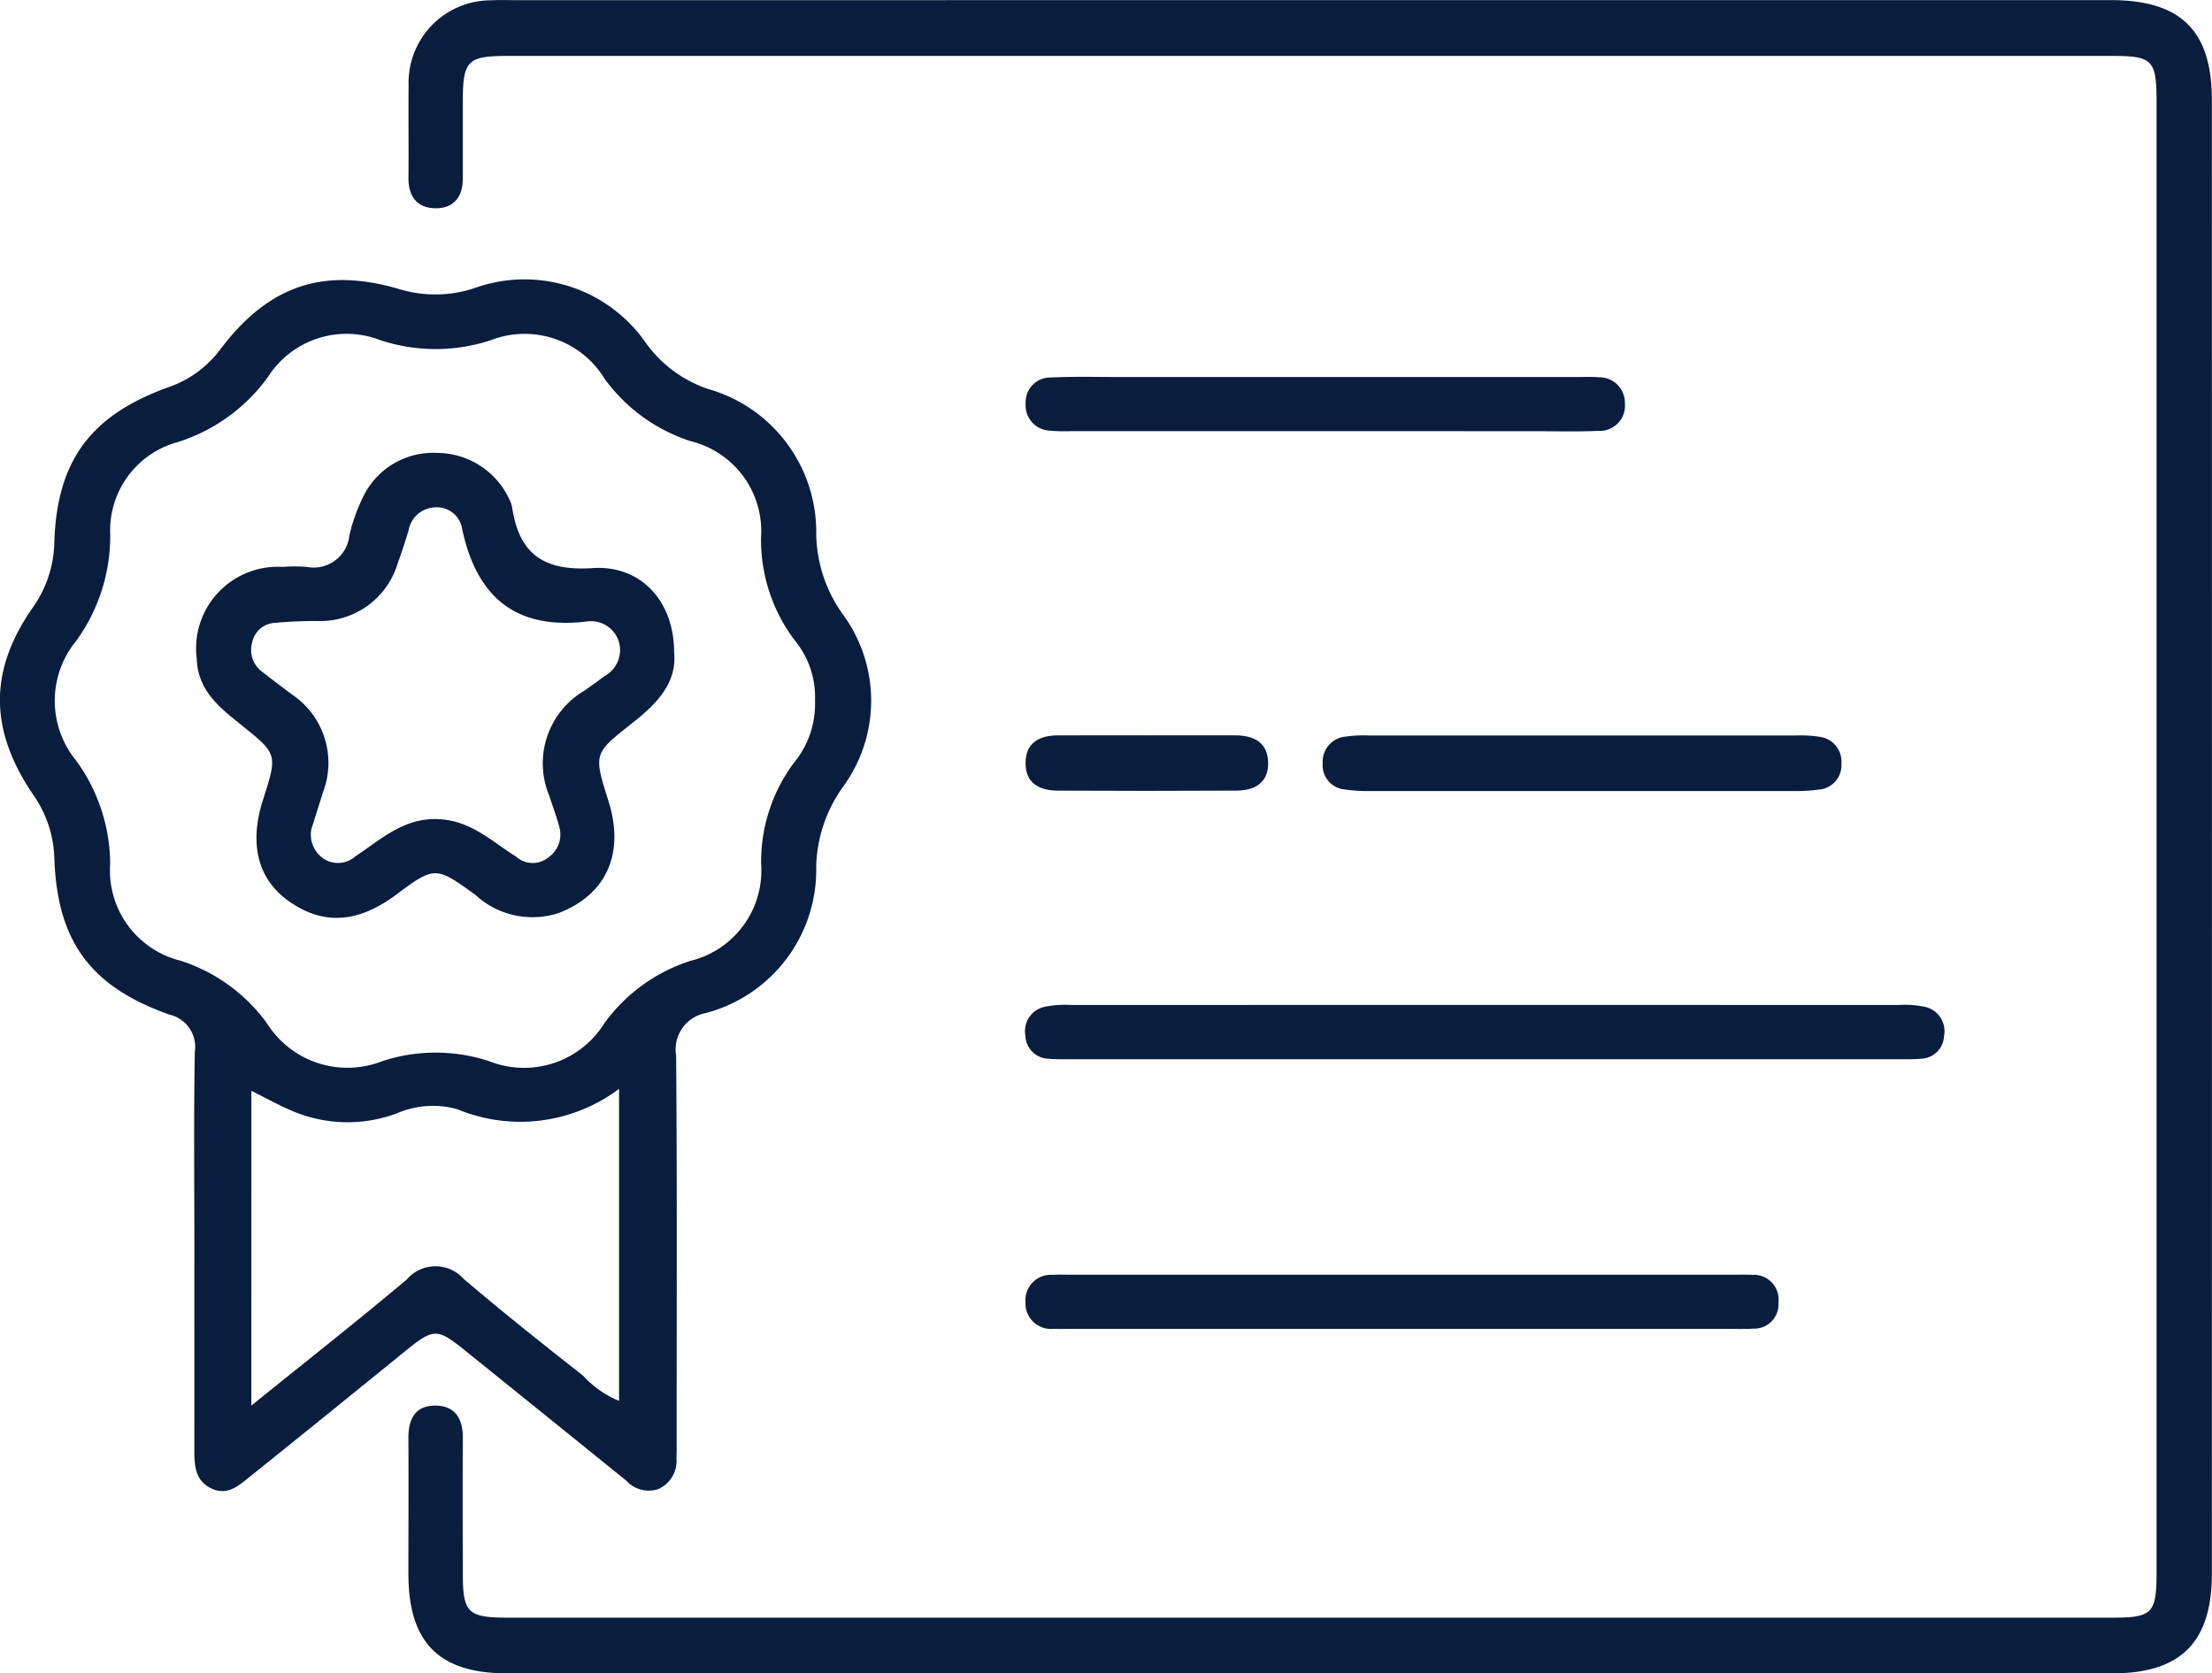 <svg xmlns="http://www.w3.org/2000/svg" width="95.775" height="72.46" viewBox="0 0 95.775 72.46">
  <g id="Groupe_146" data-name="Groupe 146" transform="translate(1086.973 -1169.846)">
    <path id="Tracé_654" data-name="Tracé 654" d="M-961.1,1169.851q17.328,0,34.656,0c3.038,0,4.38,1.317,4.381,4.327q.005,31.908,0,63.815c0,2.959-1.348,4.311-4.28,4.311q-34.773,0-69.547,0c-2.94,0-4.258-1.34-4.259-4.308,0-1.951.011-3.9,0-5.854-.007-.818.271-1.427,1.156-1.431.864,0,1.207.563,1.2,1.4-.013,1.952-.005,3.9,0,5.855,0,1.723.209,1.928,1.978,1.928q25.29,0,50.579,0,9.425,0,18.85,0c1.752,0,1.928-.182,1.928-1.963q0-31.849,0-63.7c0-1.785-.173-1.964-1.926-1.964q-34.715,0-69.43,0c-1.8,0-1.979.191-1.981,2.041q0,1.639,0,3.279c0,.8-.411,1.292-1.2,1.277s-1.159-.526-1.151-1.324c.013-1.327-.009-2.654.006-3.981a3.57,3.57,0,0,1,3.57-3.7c.389-.021.78-.005,1.171-.005Z" transform="translate(-69.141)" fill="#091d3e"/>
    <path id="Tracé_655" data-name="Tracé 655" d="M-1078.557,1271.351c0-2.847-.03-5.7.018-8.542a1.434,1.434,0,0,0-1.1-1.629c-3.439-1.222-4.86-3.188-4.982-6.793a5.013,5.013,0,0,0-.912-2.724c-1.916-2.818-1.927-5.387-.013-8.121a5.05,5.05,0,0,0,.926-2.835c.115-3.523,1.579-5.488,4.952-6.7a4.687,4.687,0,0,0,2.228-1.626c2.1-2.785,4.484-3.59,7.789-2.607a5.361,5.361,0,0,0,3.208-.048,6.394,6.394,0,0,1,7.457,2.4,5.471,5.471,0,0,0,2.674,1.963,6.44,6.44,0,0,1,4.68,6.3,6.1,6.1,0,0,0,1.162,3.47,6.318,6.318,0,0,1,.006,7.445,6.168,6.168,0,0,0-1.169,3.469,6.414,6.414,0,0,1-4.782,6.339,1.606,1.606,0,0,0-1.283,1.852c.046,5.5.022,11,.022,16.5,0,.312.007.624-.007.936a1.332,1.332,0,0,1-.785,1.324,1.306,1.306,0,0,1-1.388-.364q-3.366-2.72-6.734-5.437c-1.534-1.242-1.526-1.239-3.087.031q-3.267,2.656-6.55,5.294c-.459.37-.928.758-1.579.457-.683-.315-.751-.938-.752-1.583Q-1078.559,1275.739-1078.557,1271.351Zm26.873-23.786a3.844,3.844,0,0,0-.869-2.578,7.236,7.236,0,0,1-1.469-4.465,4.011,4.011,0,0,0-3.06-4.177,7.427,7.427,0,0,1-3.714-2.7,4.05,4.05,0,0,0-4.912-1.673,7.637,7.637,0,0,1-4.806,0,4.031,4.031,0,0,0-4.844,1.578,7.671,7.671,0,0,1-3.895,2.831,3.965,3.965,0,0,0-2.947,4.022,7.745,7.745,0,0,1-1.469,4.587,4.091,4.091,0,0,0,0,5.2,7.642,7.642,0,0,1,1.466,4.469,4.024,4.024,0,0,0,3.053,4.188,7.445,7.445,0,0,1,3.721,2.687,4.118,4.118,0,0,0,5.027,1.654,7.433,7.433,0,0,1,4.586,0,4.1,4.1,0,0,0,5.025-1.655,7.392,7.392,0,0,1,3.722-2.684,4.024,4.024,0,0,0,3.052-4.189,7.153,7.153,0,0,1,1.406-4.367A4.008,4.008,0,0,0-1051.685,1247.565Zm-24.407,30.545c2.38-1.922,4.586-3.657,6.732-5.461a1.633,1.633,0,0,1,2.458-.029c1.691,1.443,3.434,2.826,5.181,4.2a4.289,4.289,0,0,0,1.551,1.085v-13.512a7.113,7.113,0,0,1-7,.884,3.922,3.922,0,0,0-2.641.187,6.122,6.122,0,0,1-4.671-.184c-.521-.23-1.02-.508-1.608-.8Z" transform="translate(0 -47.399)" fill="#091d3e"/>
    <path id="Tracé_656" data-name="Tracé 656" d="M-849.158,1385.861h-17.8c-.351,0-.7.012-1.053-.023a1.023,1.023,0,0,1-.978-.99,1.074,1.074,0,0,1,.816-1.252,4.335,4.335,0,0,1,1.159-.083q17.913-.005,35.826,0a4.285,4.285,0,0,1,1.159.084,1.075,1.075,0,0,1,.814,1.254,1.025,1.025,0,0,1-.982.987c-.348.034-.7.023-1.053.023Z" transform="translate(-173.585 -170.149)" fill="#091d3e"/>
    <path id="Tracé_657" data-name="Tracé 657" d="M-852.568,1440.861h14.275c.273,0,.547-.009.819.007a1.07,1.07,0,0,1,1.131,1.2,1.049,1.049,0,0,1-1.089,1.126c-.388.026-.78.011-1.17.011h-28.2c-.312,0-.624.009-.936,0a1.106,1.106,0,0,1-1.207-1.149,1.1,1.1,0,0,1,1.165-1.189c.272-.02.546-.006.819-.006Z" transform="translate(-173.627 -215.817)" fill="#091d3e"/>
    <path id="Tracé_658" data-name="Tracé 658" d="M-855.933,1252.324h-10.988a6.935,6.935,0,0,1-.934-.02,1.094,1.094,0,0,1-1.061-1.172,1.071,1.071,0,0,1,1.1-1.131c.972-.047,1.948-.021,2.921-.021h19.872c.312,0,.625-.018.934.013a1.1,1.1,0,0,1,1.118,1.12,1.094,1.094,0,0,1-1.158,1.2c-.894.041-1.792.014-2.688.014Z" transform="translate(-173.648 -63.809)" fill="#091d3e"/>
    <path id="Tracé_659" data-name="Tracé 659" d="M-794.634,1328.6q-4.5,0-9,0a7.162,7.162,0,0,1-1.162-.068,1.053,1.053,0,0,1-.948-1.142,1.086,1.086,0,0,1,.961-1.143,5.589,5.589,0,0,1,1.046-.051q9.229,0,18.458,0a5.45,5.45,0,0,1,1.046.055,1.084,1.084,0,0,1,.949,1.154,1.058,1.058,0,0,1-.964,1.131,7.487,7.487,0,0,1-1.163.065Q-790.019,1328.6-794.634,1328.6Z" transform="translate(-223.959 -124.501)" fill="#091d3e"/>
    <path id="Tracé_660" data-name="Tracé 660" d="M-863.587,1326.184c1.243,0,2.487-.006,3.73,0,.8.005,1.4.311,1.413,1.194s-.618,1.2-1.4,1.2q-3.847.021-7.693,0c-.78,0-1.414-.291-1.412-1.192,0-.885.6-1.2,1.4-1.2C-866.23,1326.177-864.909,1326.184-863.587,1326.184Z" transform="translate(-173.62 -124.496)" fill="#091d3e"/>
    <path id="Tracé_661" data-name="Tracé 661" d="M-1024.456,1274.777c.132,1.353-.793,2.251-1.823,3.066-1.662,1.314-1.671,1.3-1.018,3.373.712,2.257-.087,4.052-2.164,4.845a3.641,3.641,0,0,1-3.6-.789c-1.715-1.241-1.761-1.254-3.44,0-1.65,1.229-3.16,1.319-4.631.279-1.35-.955-1.739-2.481-1.123-4.4.643-2,.624-1.981-1-3.282-.906-.728-1.823-1.459-1.87-2.815a3.537,3.537,0,0,1,3.714-3.983,7.61,7.61,0,0,1,1.053,0,1.553,1.553,0,0,0,1.842-1.368,7.635,7.635,0,0,1,.586-1.647,3.362,3.362,0,0,1,3.228-1.92,3.46,3.46,0,0,1,3.141,2.074,1.122,1.122,0,0,1,.1.335c.313,2,1.4,2.714,3.47,2.578C-1025.858,1270.982-1024.45,1272.594-1024.456,1274.777Zm-15.708,7.656a1.255,1.255,0,0,0,.617,1.324,1.139,1.139,0,0,0,1.3-.16c1.12-.736,2.1-1.694,3.646-1.6,1.374.081,2.258.97,3.3,1.617a1.07,1.07,0,0,0,1.385.048,1.207,1.207,0,0,0,.488-1.337c-.118-.451-.289-.887-.429-1.332a3.651,3.651,0,0,1,1.529-4.571c.286-.2.57-.406.85-.616a1.287,1.287,0,0,0,.629-1.5,1.265,1.265,0,0,0-1.385-.871c-3.093.374-4.774-1.071-5.4-4.006a1.1,1.1,0,0,0-1.179-.934,1.2,1.2,0,0,0-1.141,1q-.22.726-.476,1.44a3.5,3.5,0,0,1-3.44,2.48,18.636,18.636,0,0,0-1.863.079,1.054,1.054,0,0,0-.993.851,1.173,1.173,0,0,0,.417,1.255c.428.336.865.662,1.3.99a3.569,3.569,0,0,1,1.357,4.222C-1039.837,1281.4-1040.026,1281.989-1040.164,1282.432Z" transform="translate(-33.329 -76.677)" fill="#091d3e"/>
  </g>
</svg>
